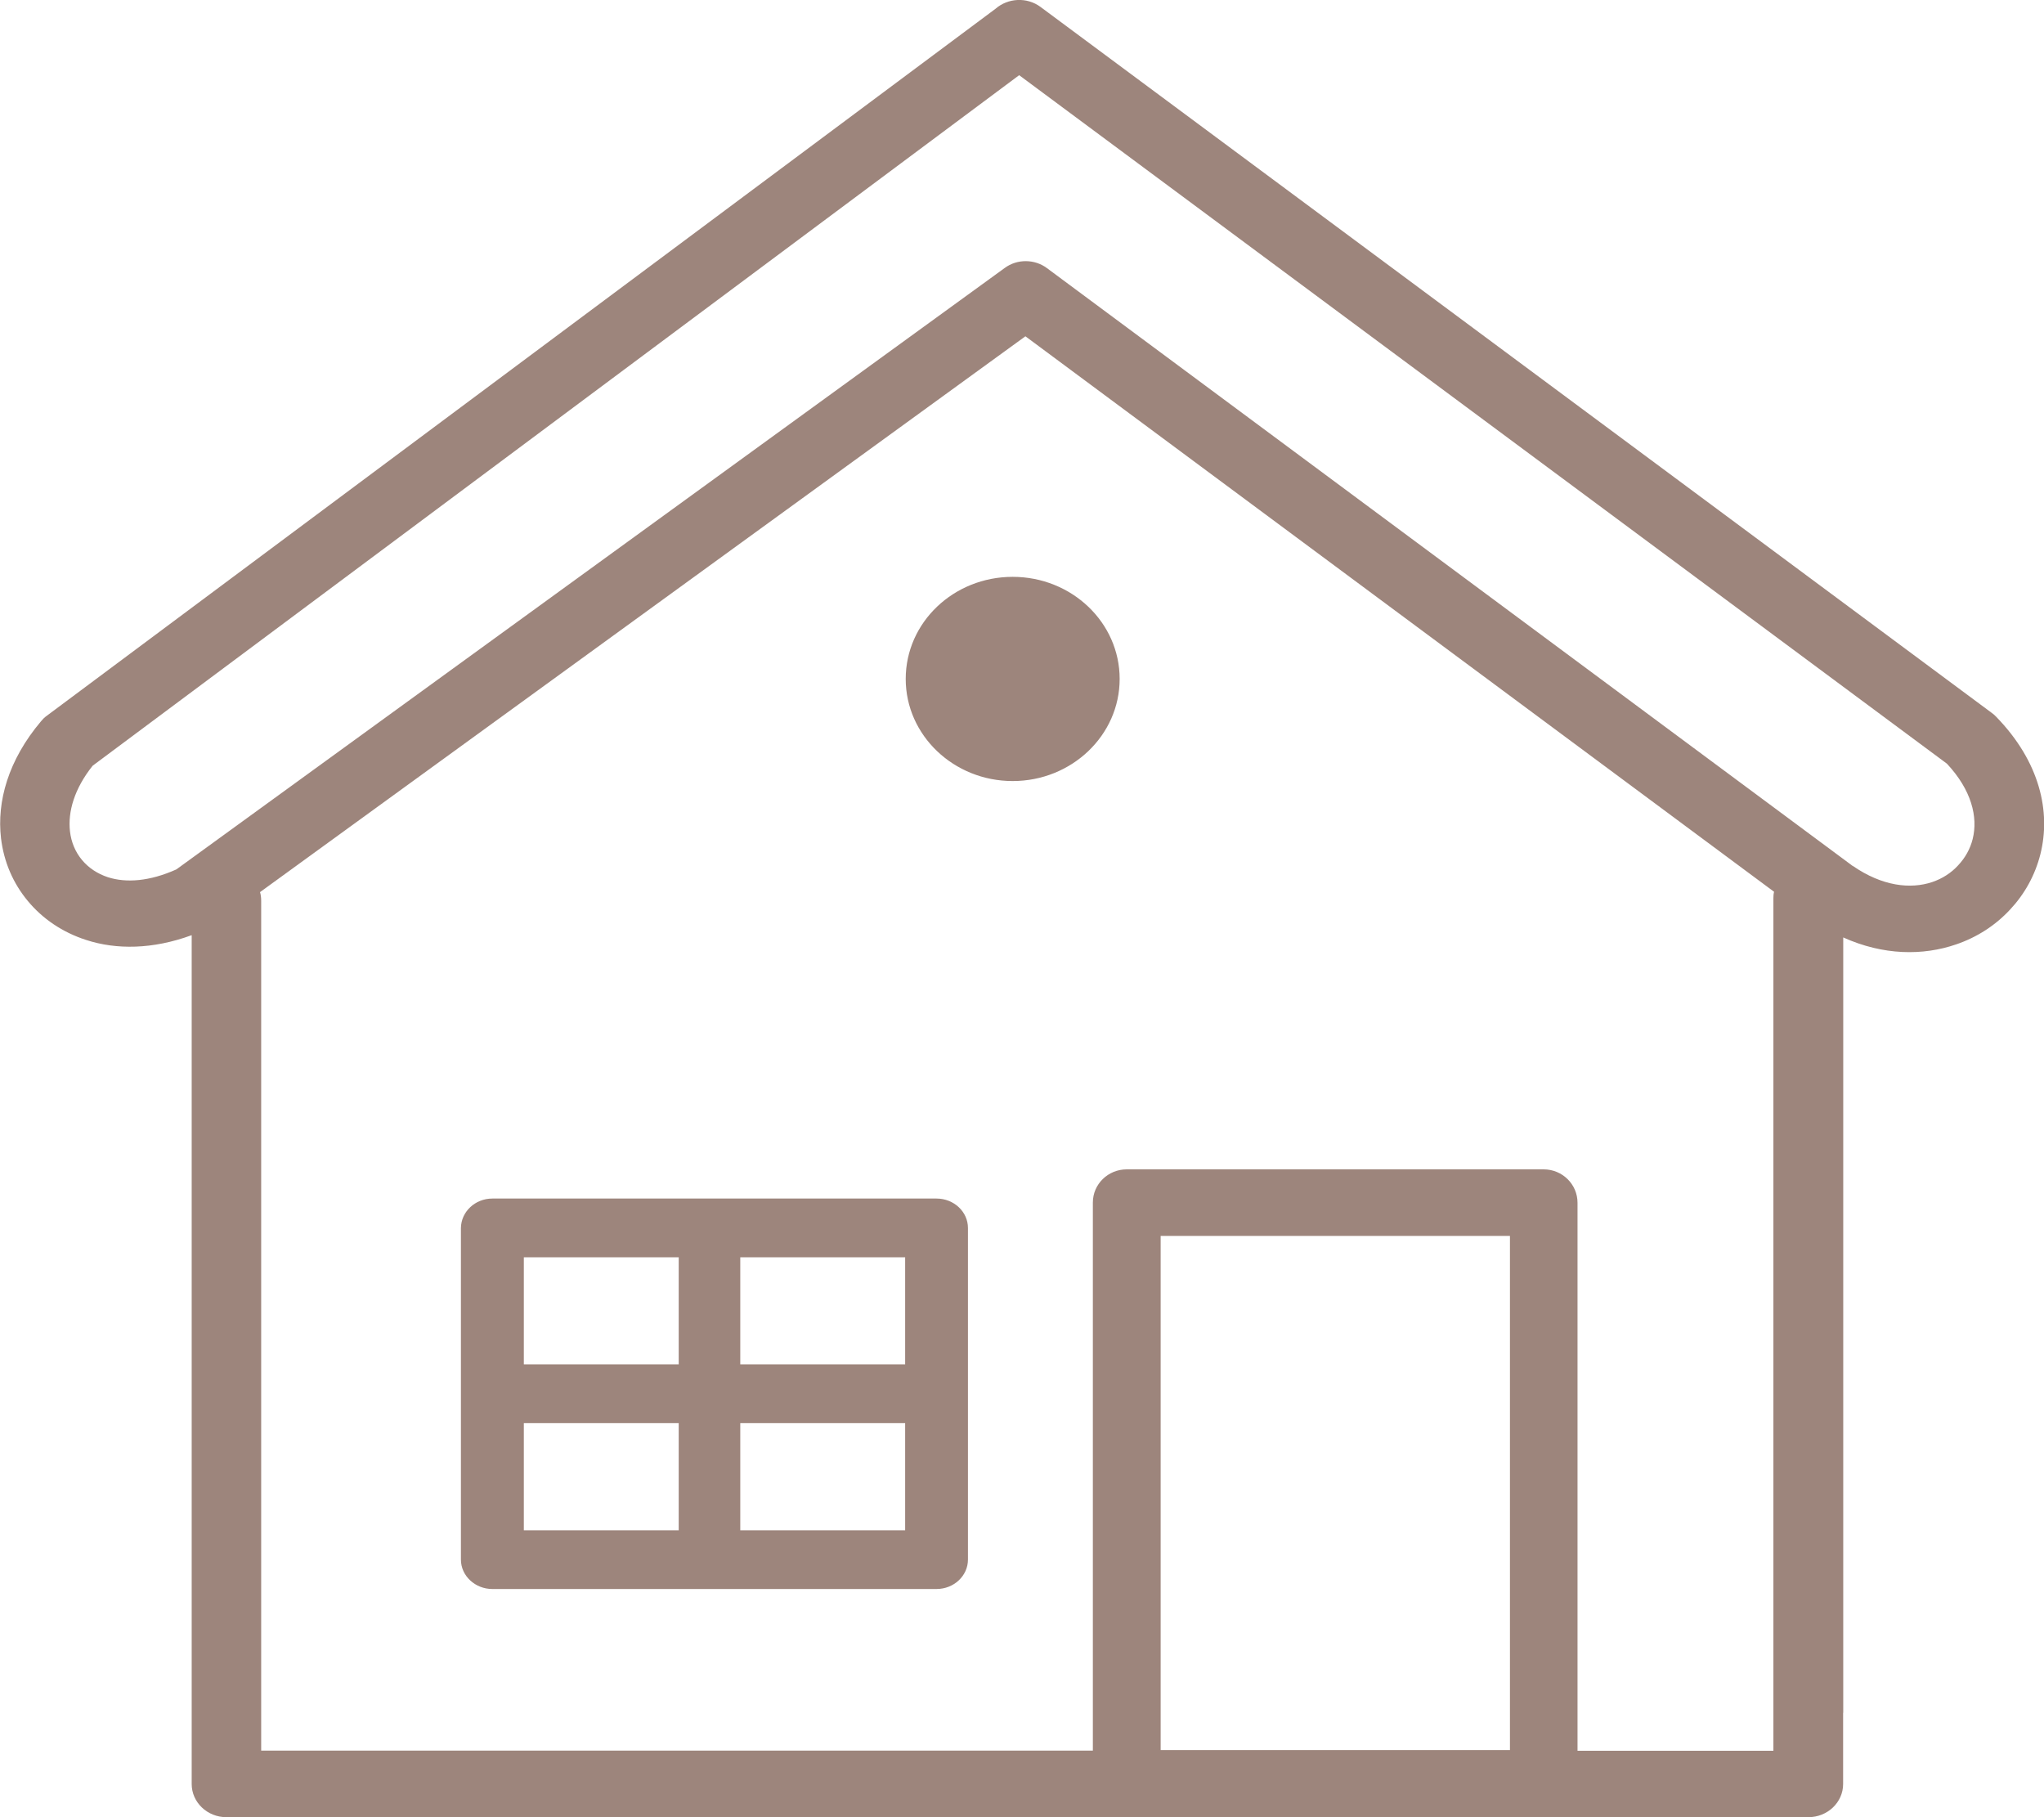 <svg width="18" height="16" viewBox="0 0 18 16" fill="none" xmlns="http://www.w3.org/2000/svg">
<g clip-path="url(#clip0_2412_4999)">
<path fill-rule="evenodd" clip-rule="evenodd" d="M16.231 15.081V15.708C16.231 15.87 16.093 16 15.925 16H1.994C1.824 16 1.688 15.868 1.688 15.708V15.081V11.771V8.234C1.345 8.36 1.024 8.363 0.758 8.276C0.55 8.209 0.374 8.089 0.245 7.933C0.116 7.778 0.034 7.59 0.009 7.381C-0.029 7.058 0.072 6.693 0.361 6.351C0.375 6.334 0.391 6.317 0.411 6.303L8.767 0.077C8.876 -0.018 9.043 -0.028 9.163 0.061L17.54 6.277C17.554 6.287 17.565 6.296 17.577 6.309C17.965 6.707 18.062 7.149 17.968 7.522C17.921 7.707 17.829 7.873 17.701 8.009C17.574 8.146 17.412 8.252 17.227 8.315C16.934 8.416 16.585 8.413 16.232 8.254V11.771V15.081H16.231ZM0.816 6.742C0.654 6.945 0.597 7.148 0.616 7.318C0.627 7.416 0.664 7.503 0.723 7.573C0.78 7.641 0.857 7.693 0.951 7.724C1.111 7.775 1.317 7.761 1.553 7.655L8.847 2.36C8.959 2.277 9.113 2.281 9.22 2.361L16.305 7.617C16.308 7.62 16.311 7.623 16.316 7.624C16.575 7.803 16.824 7.831 17.017 7.766C17.107 7.735 17.184 7.685 17.244 7.619C17.306 7.553 17.35 7.475 17.372 7.387C17.42 7.194 17.362 6.956 17.145 6.724L8.975 0.662L0.816 6.742ZM4.336 10.553H8.247C8.4 10.553 8.524 10.669 8.524 10.812V13.732C8.524 13.875 8.4 13.991 8.247 13.991H4.336C4.184 13.991 4.059 13.875 4.059 13.732V10.812C4.061 10.669 4.184 10.553 4.336 10.553ZM9.922 10.296H13.594C13.758 10.296 13.892 10.427 13.892 10.59V15.415H15.617V7.908C15.617 7.889 15.618 7.871 15.623 7.852L9.03 2.961L2.29 7.855C2.297 7.879 2.3 7.904 2.3 7.931V15.414H9.624V10.588C9.624 10.426 9.758 10.296 9.922 10.296ZM13.297 10.882H10.221V15.409H13.297V10.882ZM7.971 12.53H6.519V13.474H7.971V12.53ZM5.977 12.53H4.613V13.474H5.977V12.53ZM4.613 12.013H5.977V11.07H4.613V12.013ZM6.519 12.013H7.971V11.07H6.519V12.013ZM8.918 5.079C9.438 5.079 9.86 5.481 9.86 5.978C9.86 6.474 9.438 6.877 8.918 6.877C8.398 6.877 7.976 6.474 7.976 5.978C7.976 5.48 8.398 5.079 8.918 5.079Z" fill="#9D857C"/>
</g>
<defs>
<clipPath id="clip0_2412_4999">
<rect width="18" height="16" fill="white"/>
</clipPath>
</defs>
</svg>
